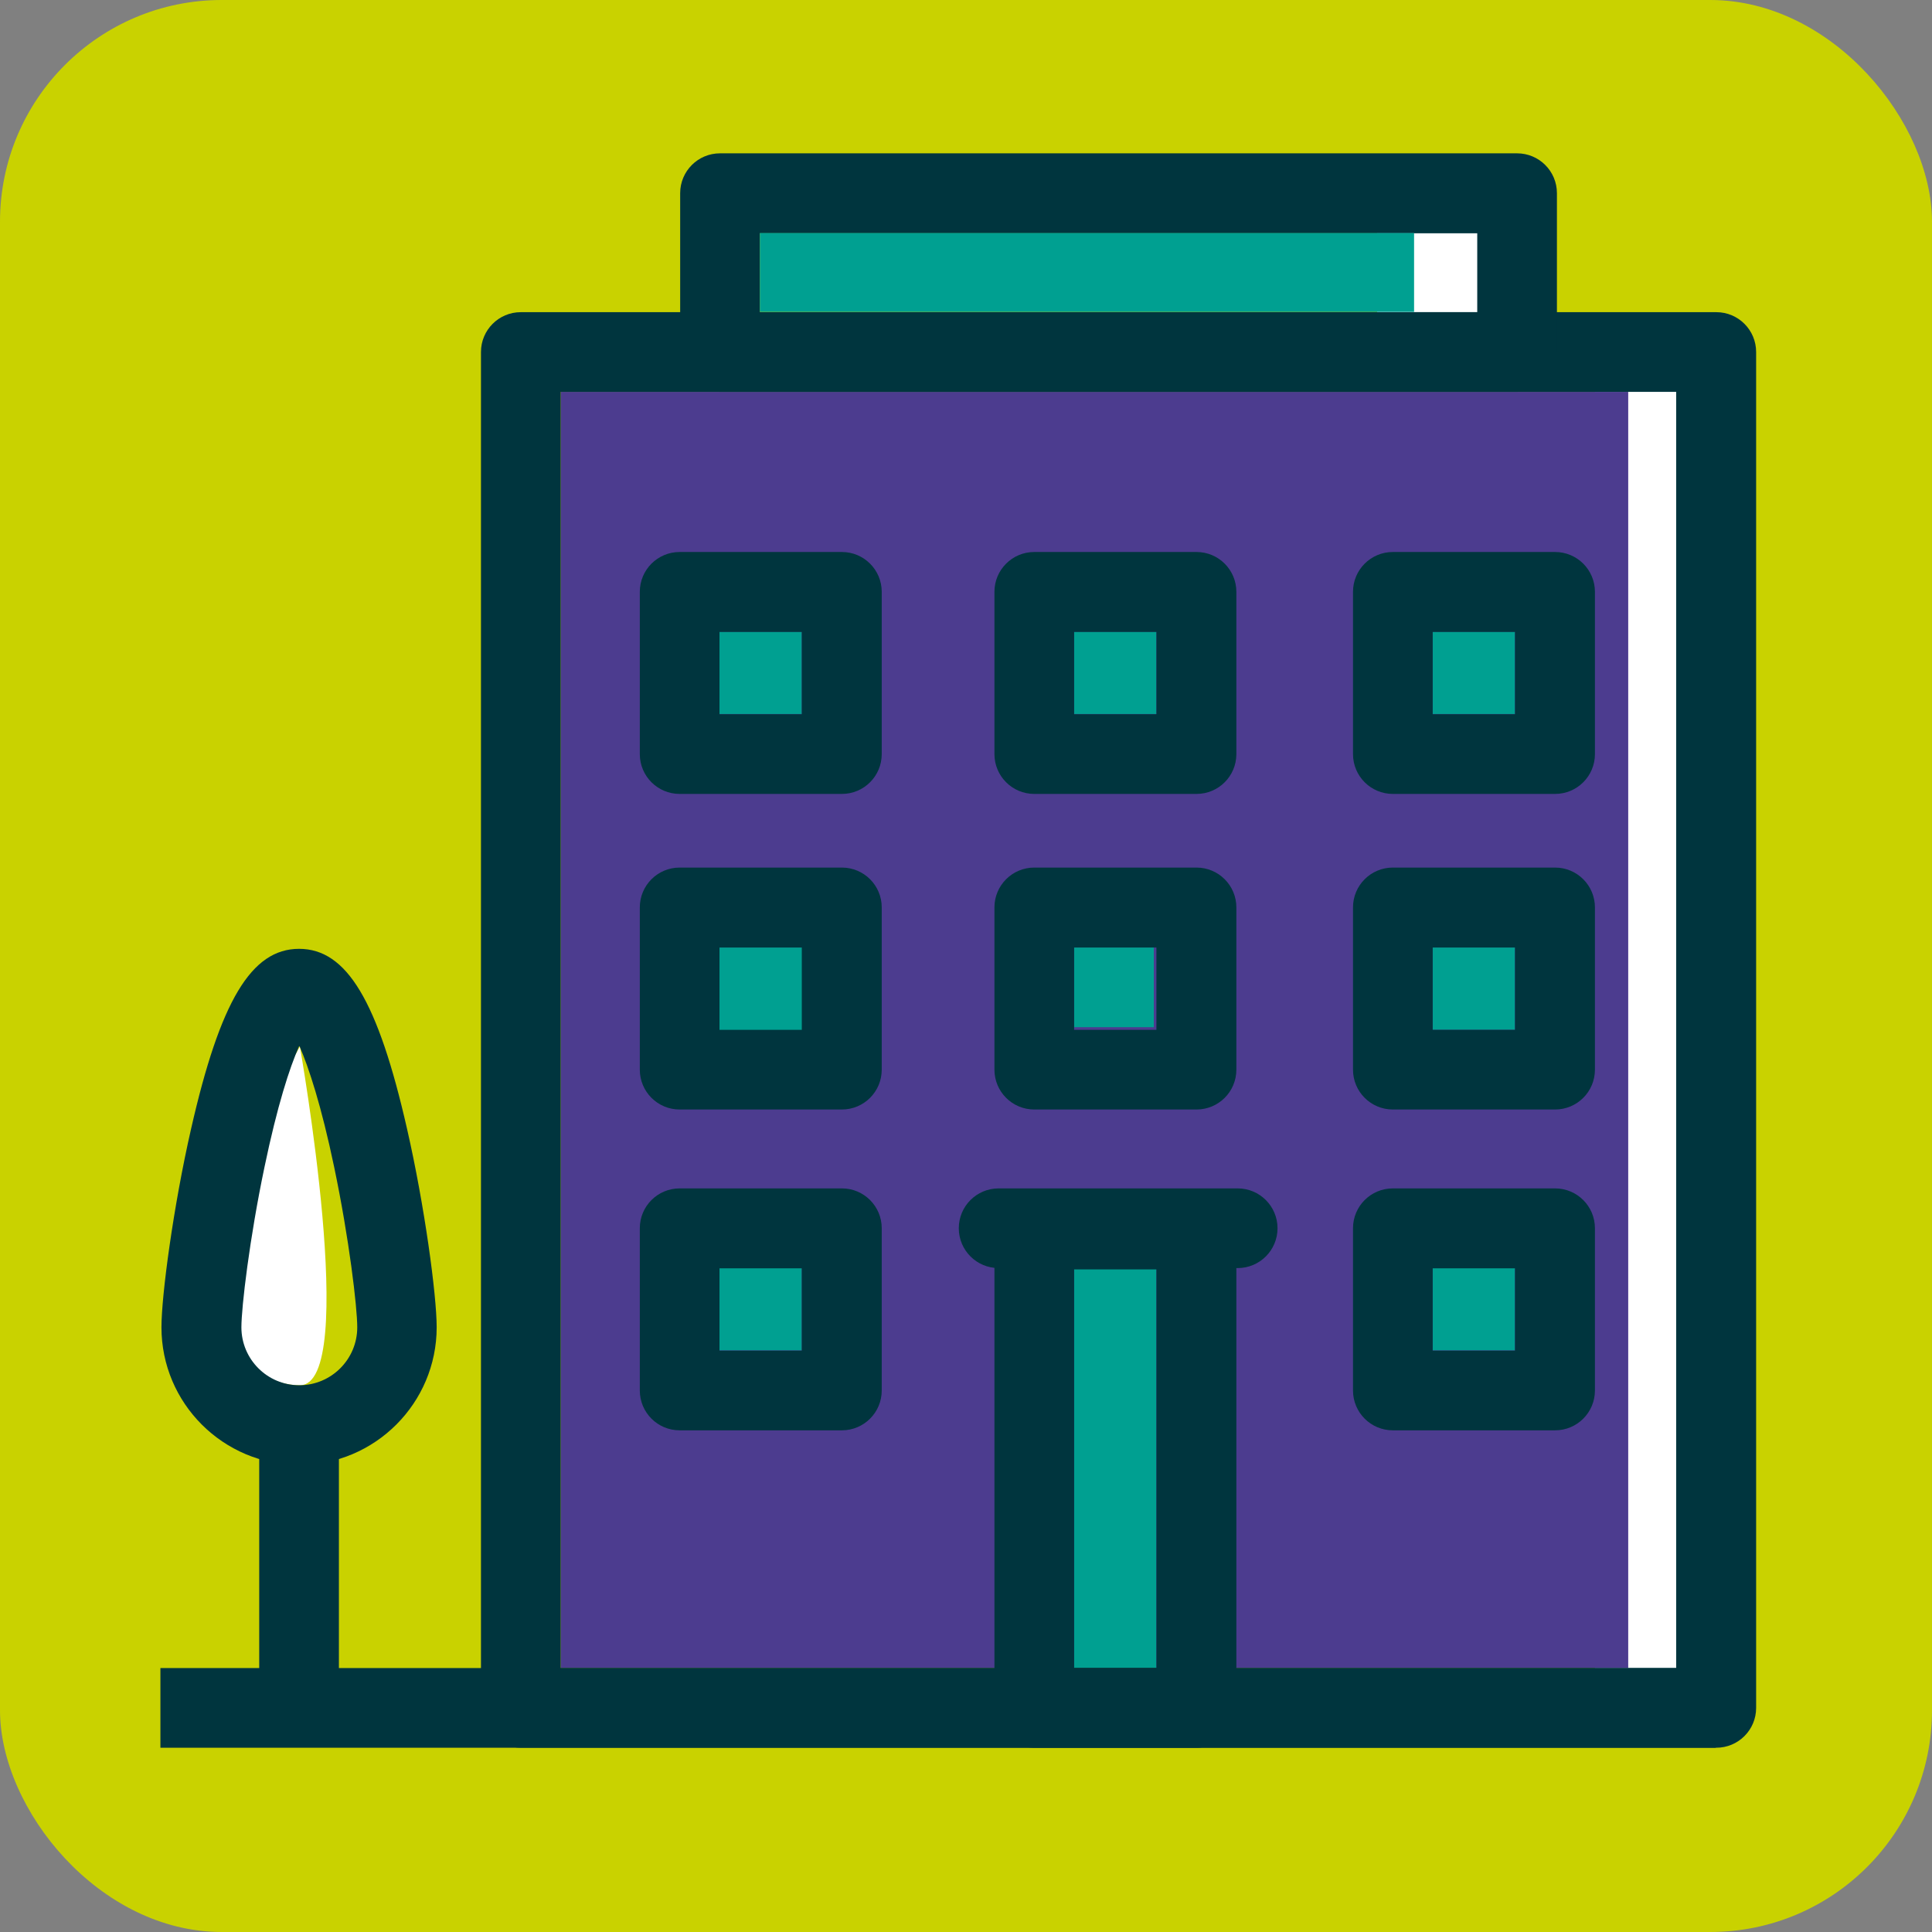 <?xml version="1.0" encoding="UTF-8"?><svg id="Layer_2" xmlns="http://www.w3.org/2000/svg" viewBox="0 0 73.71 73.71"><rect x="0" y="0" width="73.71" height="73.71" fill="#808080" stroke="none"/><defs><style>.cls-1{fill:#4c3c8f;}.cls-1,.cls-2,.cls-3,.cls-4,.cls-5{stroke-width:0px;}.cls-2{fill:#c9d200;}.cls-3{fill:#00a091;}.cls-4{fill:#fff;}.cls-5{fill:#00353e;}</style></defs><g id="HOME"><rect class="cls-2" x="0" width="73.71" height="73.71" rx="8.46" ry="8.46"/><path class="cls-4" d="m11.44,39.92s2.29,12.93,0,12.93-2.79-2.79-2.79-2.79c0,0,.26-5.73,2.79-10.13Z"/><rect class="cls-4" x="60.85" y="14.75" width="3.11" height="49.33"/><rect class="cls-4" x="52.54" y="8.27" width="4.6" height="4.6"/><rect class="cls-1" x="21.39" y="14.95" width="40.73" height="48.69"/><rect class="cls-3" x="27.45" y="24.1" width="3.14" height="3.14"/><rect class="cls-3" x="40.98" y="24.1" width="3.14" height="3.14"/><rect class="cls-3" x="54.66" y="24.1" width="3.14" height="3.14"/><rect class="cls-3" x="27.45" y="36.15" width="3.43" height="3.43"/><rect class="cls-3" x="40.98" y="36.15" width="3.04" height="3.04"/><rect class="cls-3" x="54.66" y="36.15" width="3.14" height="3.14"/><rect class="cls-3" x="27.45" y="48.38" width="3.14" height="3.14"/><rect class="cls-3" x="54.66" y="48.38" width="3.14" height="3.14"/><rect class="cls-3" x="40.98" y="48.33" width="3.14" height="15.31"/><path class="cls-5" d="m65.48,66.68H19.87c-.84,0-1.52-.68-1.52-1.52V13.43c0-.84.68-1.52,1.52-1.52h45.61c.84,0,1.52.68,1.52,1.52v51.73c0,.84-.68,1.52-1.52,1.52Zm-44.09-3.04h42.56V14.95H21.39v48.69Z"/><path class="cls-5" d="m11.41,55.89c-2.89,0-5.25-2.35-5.25-5.25,0-1.23.46-4.64,1.13-7.57,1.11-4.88,2.3-6.87,4.12-6.87s3.01,1.99,4.12,6.87c.67,2.93,1.13,6.34,1.13,7.57,0,2.89-2.35,5.25-5.25,5.25Zm0-15.97c-.36.81-.83,2.26-1.32,4.61-.57,2.72-.88,5.34-.88,6.11,0,1.22.99,2.21,2.21,2.21s2.21-.99,2.21-2.21c0-.77-.31-3.39-.88-6.11-.49-2.35-.97-3.8-1.32-4.61Z"/><rect class="cls-5" x="9.89" y="54.37" width="3.04" height="10.79"/><rect class="cls-5" x="6.12" y="63.64" width="59.34" height="3.04"/><path class="cls-5" d="m57.88,14.95h-30.41c-.84,0-1.52-.68-1.52-1.52v-6.06c0-.84.68-1.52,1.52-1.52h30.41c.84,0,1.52.68,1.52,1.52v6.06c0,.84-.68,1.52-1.52,1.52Zm-28.89-3.04h27.37v-3.01h-27.37v3.01Z"/><path class="cls-5" d="m32.12,30.29h-6.19c-.84,0-1.52-.68-1.52-1.52v-6.19c0-.84.68-1.52,1.52-1.52h6.19c.84,0,1.52.68,1.52,1.52v6.19c0,.84-.68,1.52-1.52,1.52Zm-4.67-3.04h3.14v-3.14h-3.14v3.14Z"/><path class="cls-5" d="m45.65,30.29h-6.19c-.84,0-1.52-.68-1.52-1.52v-6.19c0-.84.68-1.52,1.52-1.52h6.19c.84,0,1.52.68,1.52,1.52v6.19c0,.84-.68,1.52-1.52,1.52Zm-4.67-3.04h3.14v-3.14h-3.14v3.14Z"/><path class="cls-5" d="m59.33,30.29h-6.19c-.84,0-1.52-.68-1.52-1.52v-6.19c0-.84.68-1.52,1.52-1.52h6.19c.84,0,1.52.68,1.52,1.52v6.19c0,.84-.68,1.52-1.52,1.52Zm-4.67-3.04h3.14v-3.14h-3.14v3.14Z"/><path class="cls-5" d="m32.12,42.33h-6.19c-.84,0-1.52-.68-1.52-1.52v-6.19c0-.84.68-1.52,1.52-1.52h6.19c.84,0,1.52.68,1.52,1.52v6.19c0,.84-.68,1.52-1.52,1.52Zm-4.67-3.04h3.14v-3.14h-3.14v3.14Z"/><path class="cls-5" d="m45.65,42.33h-6.19c-.84,0-1.52-.68-1.52-1.52v-6.19c0-.84.68-1.52,1.52-1.52h6.19c.84,0,1.52.68,1.52,1.52v6.19c0,.84-.68,1.52-1.52,1.52Zm-4.67-3.04h3.14v-3.14h-3.14v3.14Z"/><path class="cls-5" d="m45.65,66.68h-6.19c-.84,0-1.52-.68-1.52-1.52v-18.25c0-.84.68-1.52,1.52-1.52h6.19c.84,0,1.52.68,1.52,1.52v18.25c0,.84-.68,1.52-1.52,1.52Zm-4.67-3.04h3.14v-15.21h-3.14v15.21Z"/><path class="cls-5" d="m59.33,42.33h-6.19c-.84,0-1.52-.68-1.52-1.52v-6.19c0-.84.68-1.52,1.52-1.52h6.19c.84,0,1.52.68,1.52,1.52v6.19c0,.84-.68,1.52-1.52,1.52Zm-4.67-3.04h3.14v-3.14h-3.14v3.14Z"/><path class="cls-5" d="m32.12,54.57h-6.19c-.84,0-1.52-.68-1.52-1.52v-6.19c0-.84.68-1.52,1.52-1.52h6.19c.84,0,1.52.68,1.52,1.52v6.19c0,.84-.68,1.52-1.52,1.52Zm-4.67-3.04h3.14v-3.14h-3.14v3.14Z"/><path class="cls-5" d="m59.33,54.57h-6.19c-.84,0-1.52-.68-1.52-1.52v-6.19c0-.84.68-1.52,1.52-1.52h6.19c.84,0,1.52.68,1.52,1.52v6.19c0,.84-.68,1.52-1.52,1.52Zm-4.67-3.04h3.14v-3.14h-3.14v3.14Z"/><path class="cls-5" d="m47.22,48.38h-9.12c-.84,0-1.52-.68-1.52-1.52s.68-1.52,1.52-1.52h9.12c.84,0,1.52.68,1.52,1.52s-.68,1.52-1.52,1.52Z"/><rect class="cls-3" x="28.99" y="8.89" width="24.96" height="3.01"/></g></svg>
